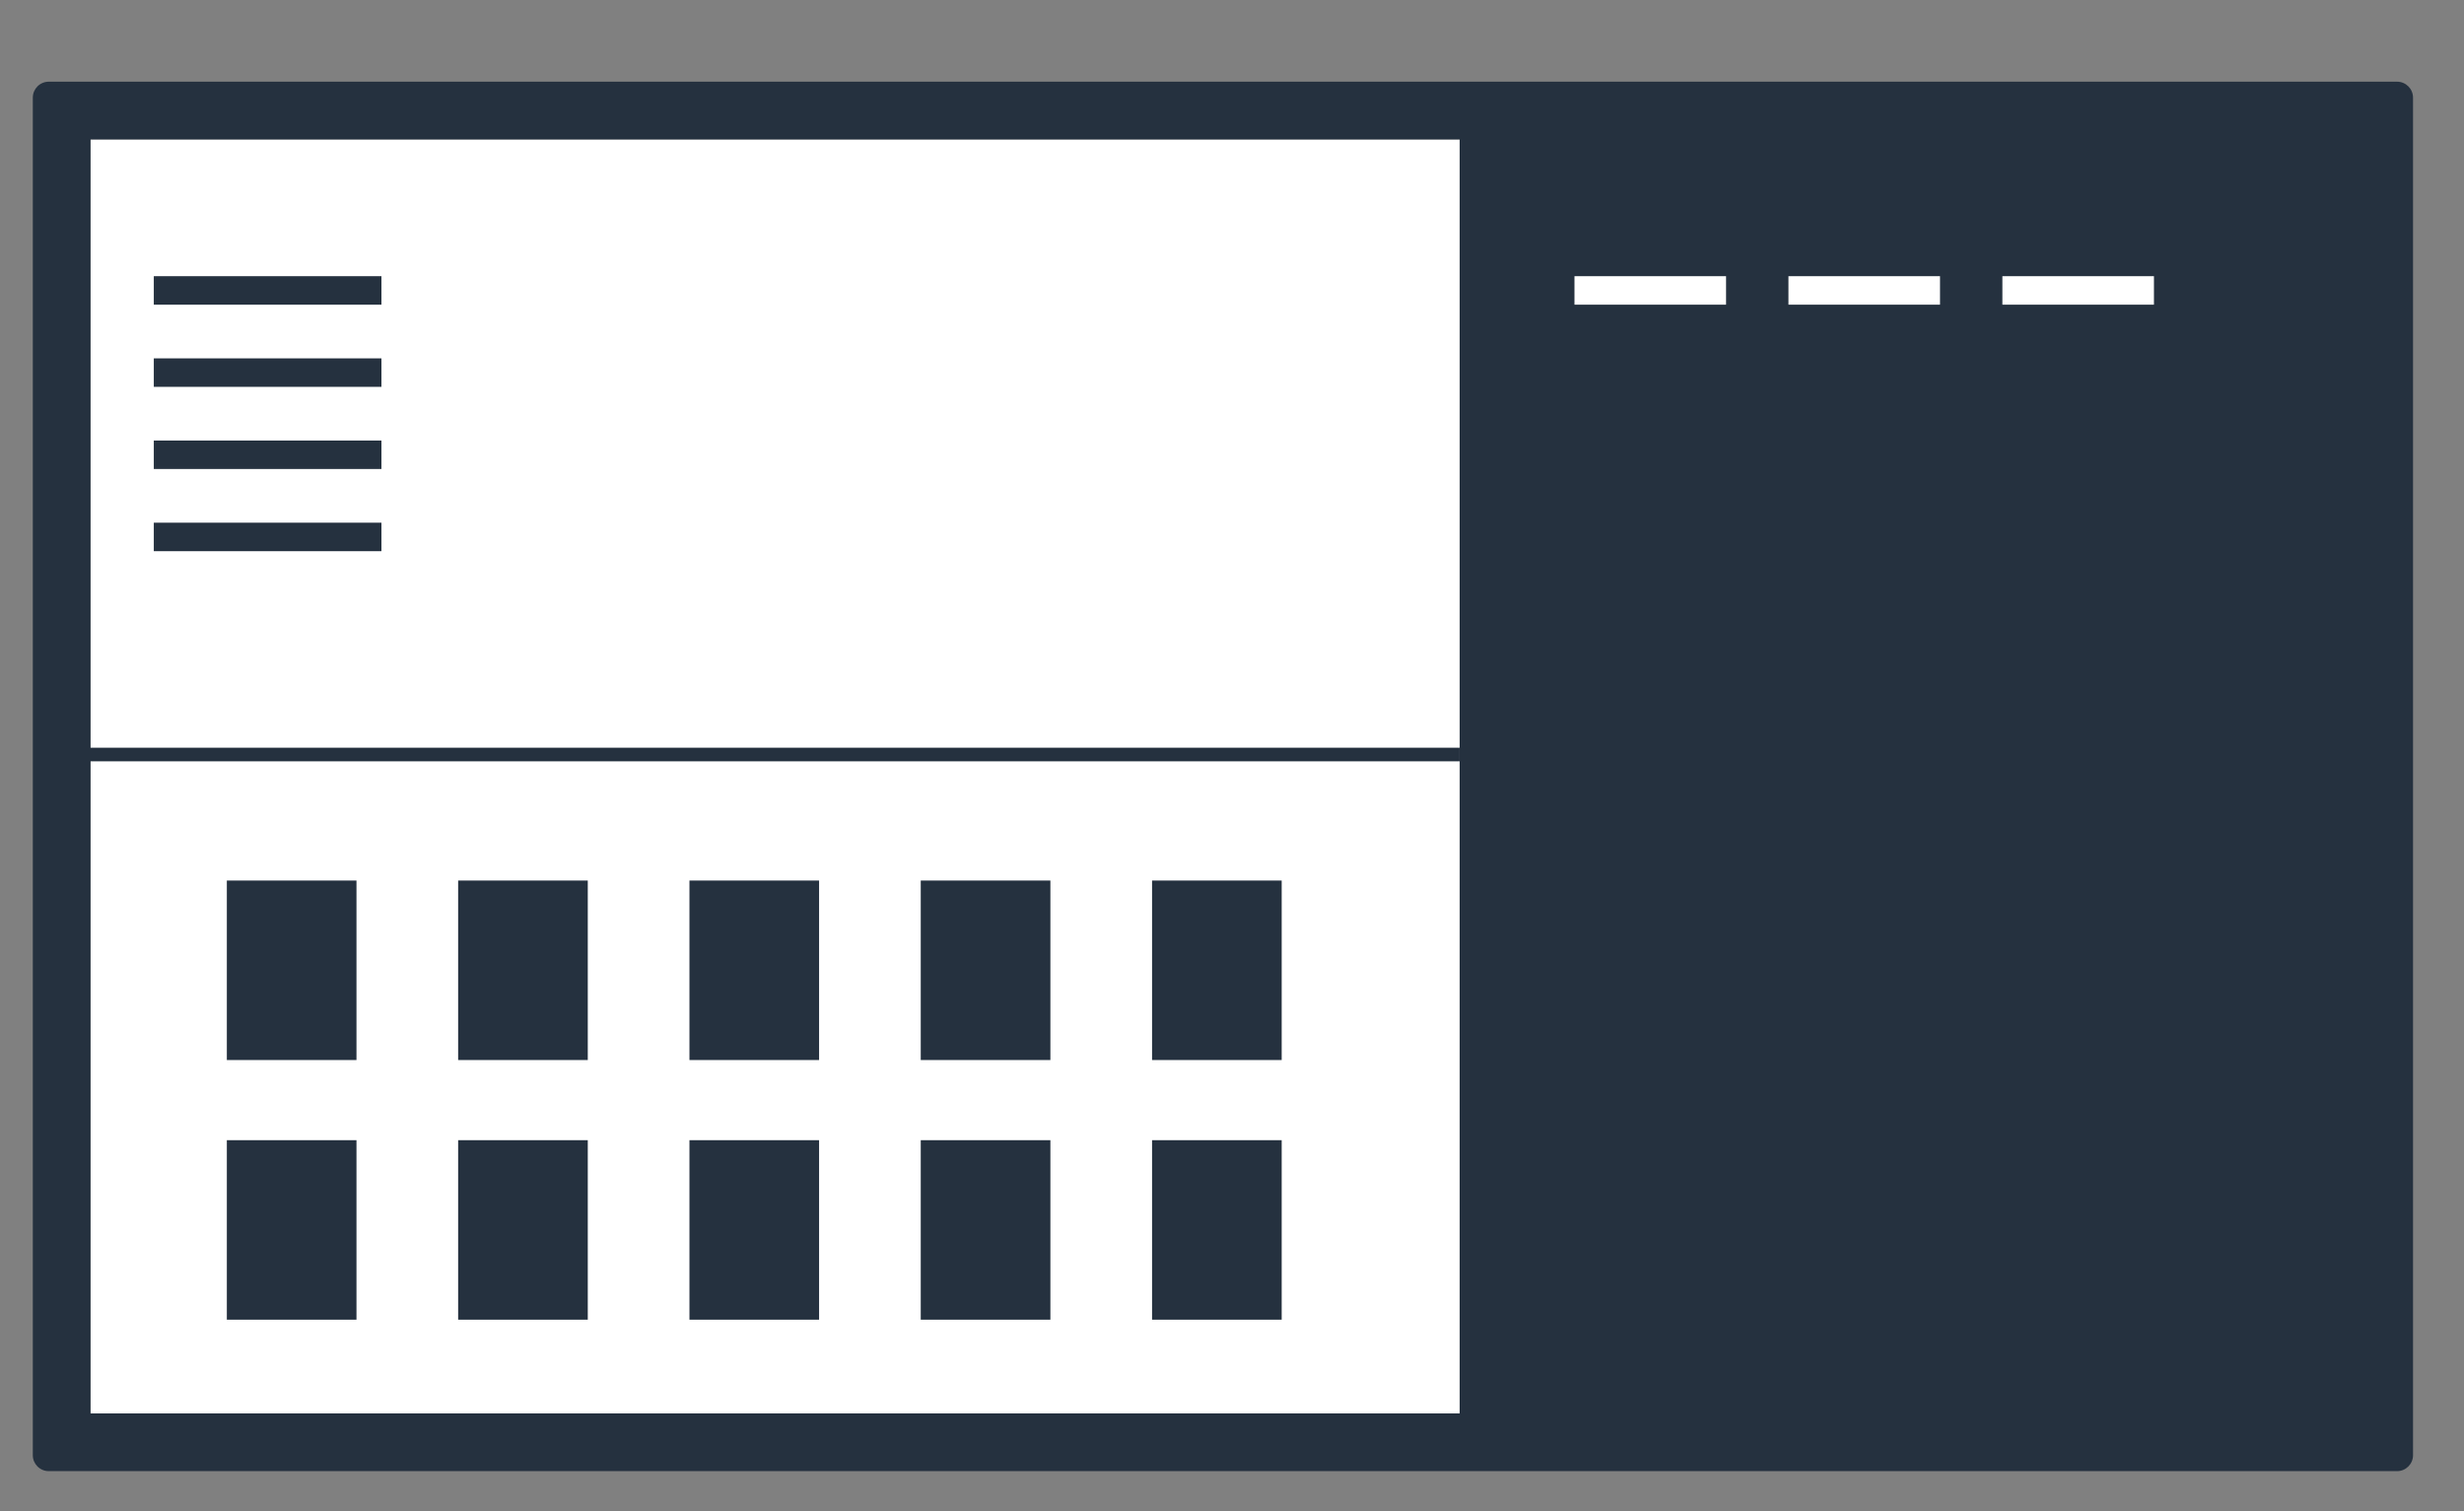 <?xml version="1.0" encoding="UTF-8" standalone="no"?>
<!-- Generator: Adobe Illustrator 15.0.0, SVG Export Plug-In . SVG Version: 6.00 Build 0)  -->

<svg
   xmlns:dc="http://purl.org/dc/elements/1.1/"
   xmlns:cc="http://creativecommons.org/ns#"
   xmlns:rdf="http://www.w3.org/1999/02/22-rdf-syntax-ns#"
   xmlns:svg="http://www.w3.org/2000/svg"
   xmlns="http://www.w3.org/2000/svg"
   xmlns:sodipodi="http://sodipodi.sourceforge.net/DTD/sodipodi-0.dtd"
   xmlns:inkscape="http://www.inkscape.org/namespaces/inkscape"
   version="1.1"
   id="pin_Wall"
   x="0px"
   y="0px"
   width="900"
   height="552"
   viewBox="0 0 900 552"
   enable-background="new 0 0 900 900"
   xml:space="preserve"
   inkscape:version="0.91 r13725"
   sodipodi:docname="kds.svg"><rect x="0" y="0" width="900" height="552" fill="#808080" stroke="none"/><defs
     id="defs49" /><sodipodi:namedview
     pagecolor="#ffffff"
     bordercolor="#666666"
     borderopacity="1"
     objecttolerance="10"
     gridtolerance="10"
     guidetolerance="10"
     inkscape:pageopacity="0"
     inkscape:pageshadow="2"
     inkscape:window-width="1920"
     inkscape:window-height="1017"
     id="namedview47"
     showgrid="false"
     inkscape:zoom="0.26222222"
     inkscape:cx="-57.20339"
     inkscape:cy="450"
     inkscape:window-x="1912"
     inkscape:window-y="-8"
     inkscape:window-maximized="1"
     inkscape:current-layer="g3" /><g
     id="g3"
     transform="translate(0,-508)"><polyline
       points="536.96,217.138 536.96,682.468 36.868,682.468 36.868,217.138 536.96,217.138  "
       id="polyline5"
       style="fill:#ffffff"
       transform="translate(-3.814,341.78)" /><path
       d="m 875.576,537.842 -857.783,0 c -3.197,0 -5.809,2.615 -5.809,5.81 l 0,495.854 c 0,3.198 2.609,5.812 5.809,5.812 l 857.781,0 c 3.191,0 5.809,-2.613 5.809,-5.812 l 0,-495.853 c 0,-3.195 -2.618,-5.811 -5.807,-5.811 z m -342.417,486.406 -500.105,0 0,-238.18 500.092,0 0,-4.979 -500.092,0 0,-222.171 500.104,0 10e-4,465.33 0,0 z"
       id="path7"
       inkscape:connector-curvature="0"
       style="fill:#25313f" /><g
       id="g9"
       transform="translate(-3.814,341.78)"><rect
         x="86.671"
         y="487.831"
         width="47.349"
         height="65.56"
         id="rect11"
         style="fill:#25313f" /><rect
         x="171.156"
         y="487.831"
         width="47.35"
         height="65.56"
         id="rect13"
         style="fill:#25313f" /><rect
         x="255.643"
         y="487.831"
         width="47.349"
         height="65.56"
         id="rect15"
         style="fill:#25313f" /><rect
         x="340.125"
         y="487.831"
         width="47.354"
         height="65.56"
         id="rect17"
         style="fill:#25313f" /><rect
         x="424.615"
         y="487.831"
         width="47.349"
         height="65.56"
         id="rect19"
         style="fill:#25313f" /><rect
         x="86.671"
         y="582.662"
         width="47.349"
         height="65.561"
         id="rect21"
         style="fill:#25313f" /><rect
         x="171.156"
         y="582.662"
         width="47.35"
         height="65.561"
         id="rect23"
         style="fill:#25313f" /><rect
         x="255.643"
         y="582.662"
         width="47.349"
         height="65.561"
         id="rect25"
         style="fill:#25313f" /><rect
         x="340.125"
         y="582.662"
         width="47.354"
         height="65.561"
         id="rect27"
         style="fill:#25313f" /><rect
         x="424.615"
         y="582.662"
         width="47.349"
         height="65.561"
         id="rect29"
         style="fill:#25313f" /></g><rect
       x="56.178"
       y="608.873"
       width="83.146"
       height="10.406"
       id="rect33"
       style="fill:#25313f" /><rect
       x="56.178"
       y="638.887"
       width="83.146"
       height="10.406"
       id="rect35"
       style="fill:#25313f" /><rect
       x="56.178"
       y="668.902"
       width="83.146"
       height="10.396"
       id="rect37"
       style="fill:#25313f" /><rect
       x="56.178"
       y="698.908"
       width="83.146"
       height="10.406"
       id="rect39"
       style="fill:#25313f" /><rect
       x="575.095"
       y="608.873"
       width="55.365"
       height="10.406"
       id="rect41"
       style="fill:#ffffff" /><rect
       x="653.248"
       y="608.873"
       width="55.36"
       height="10.406"
       id="rect43"
       style="fill:#ffffff" /><rect
       x="731.393"
       y="608.873"
       width="55.358"
       height="10.406"
       id="rect45"
       style="fill:#ffffff" /></g></svg>